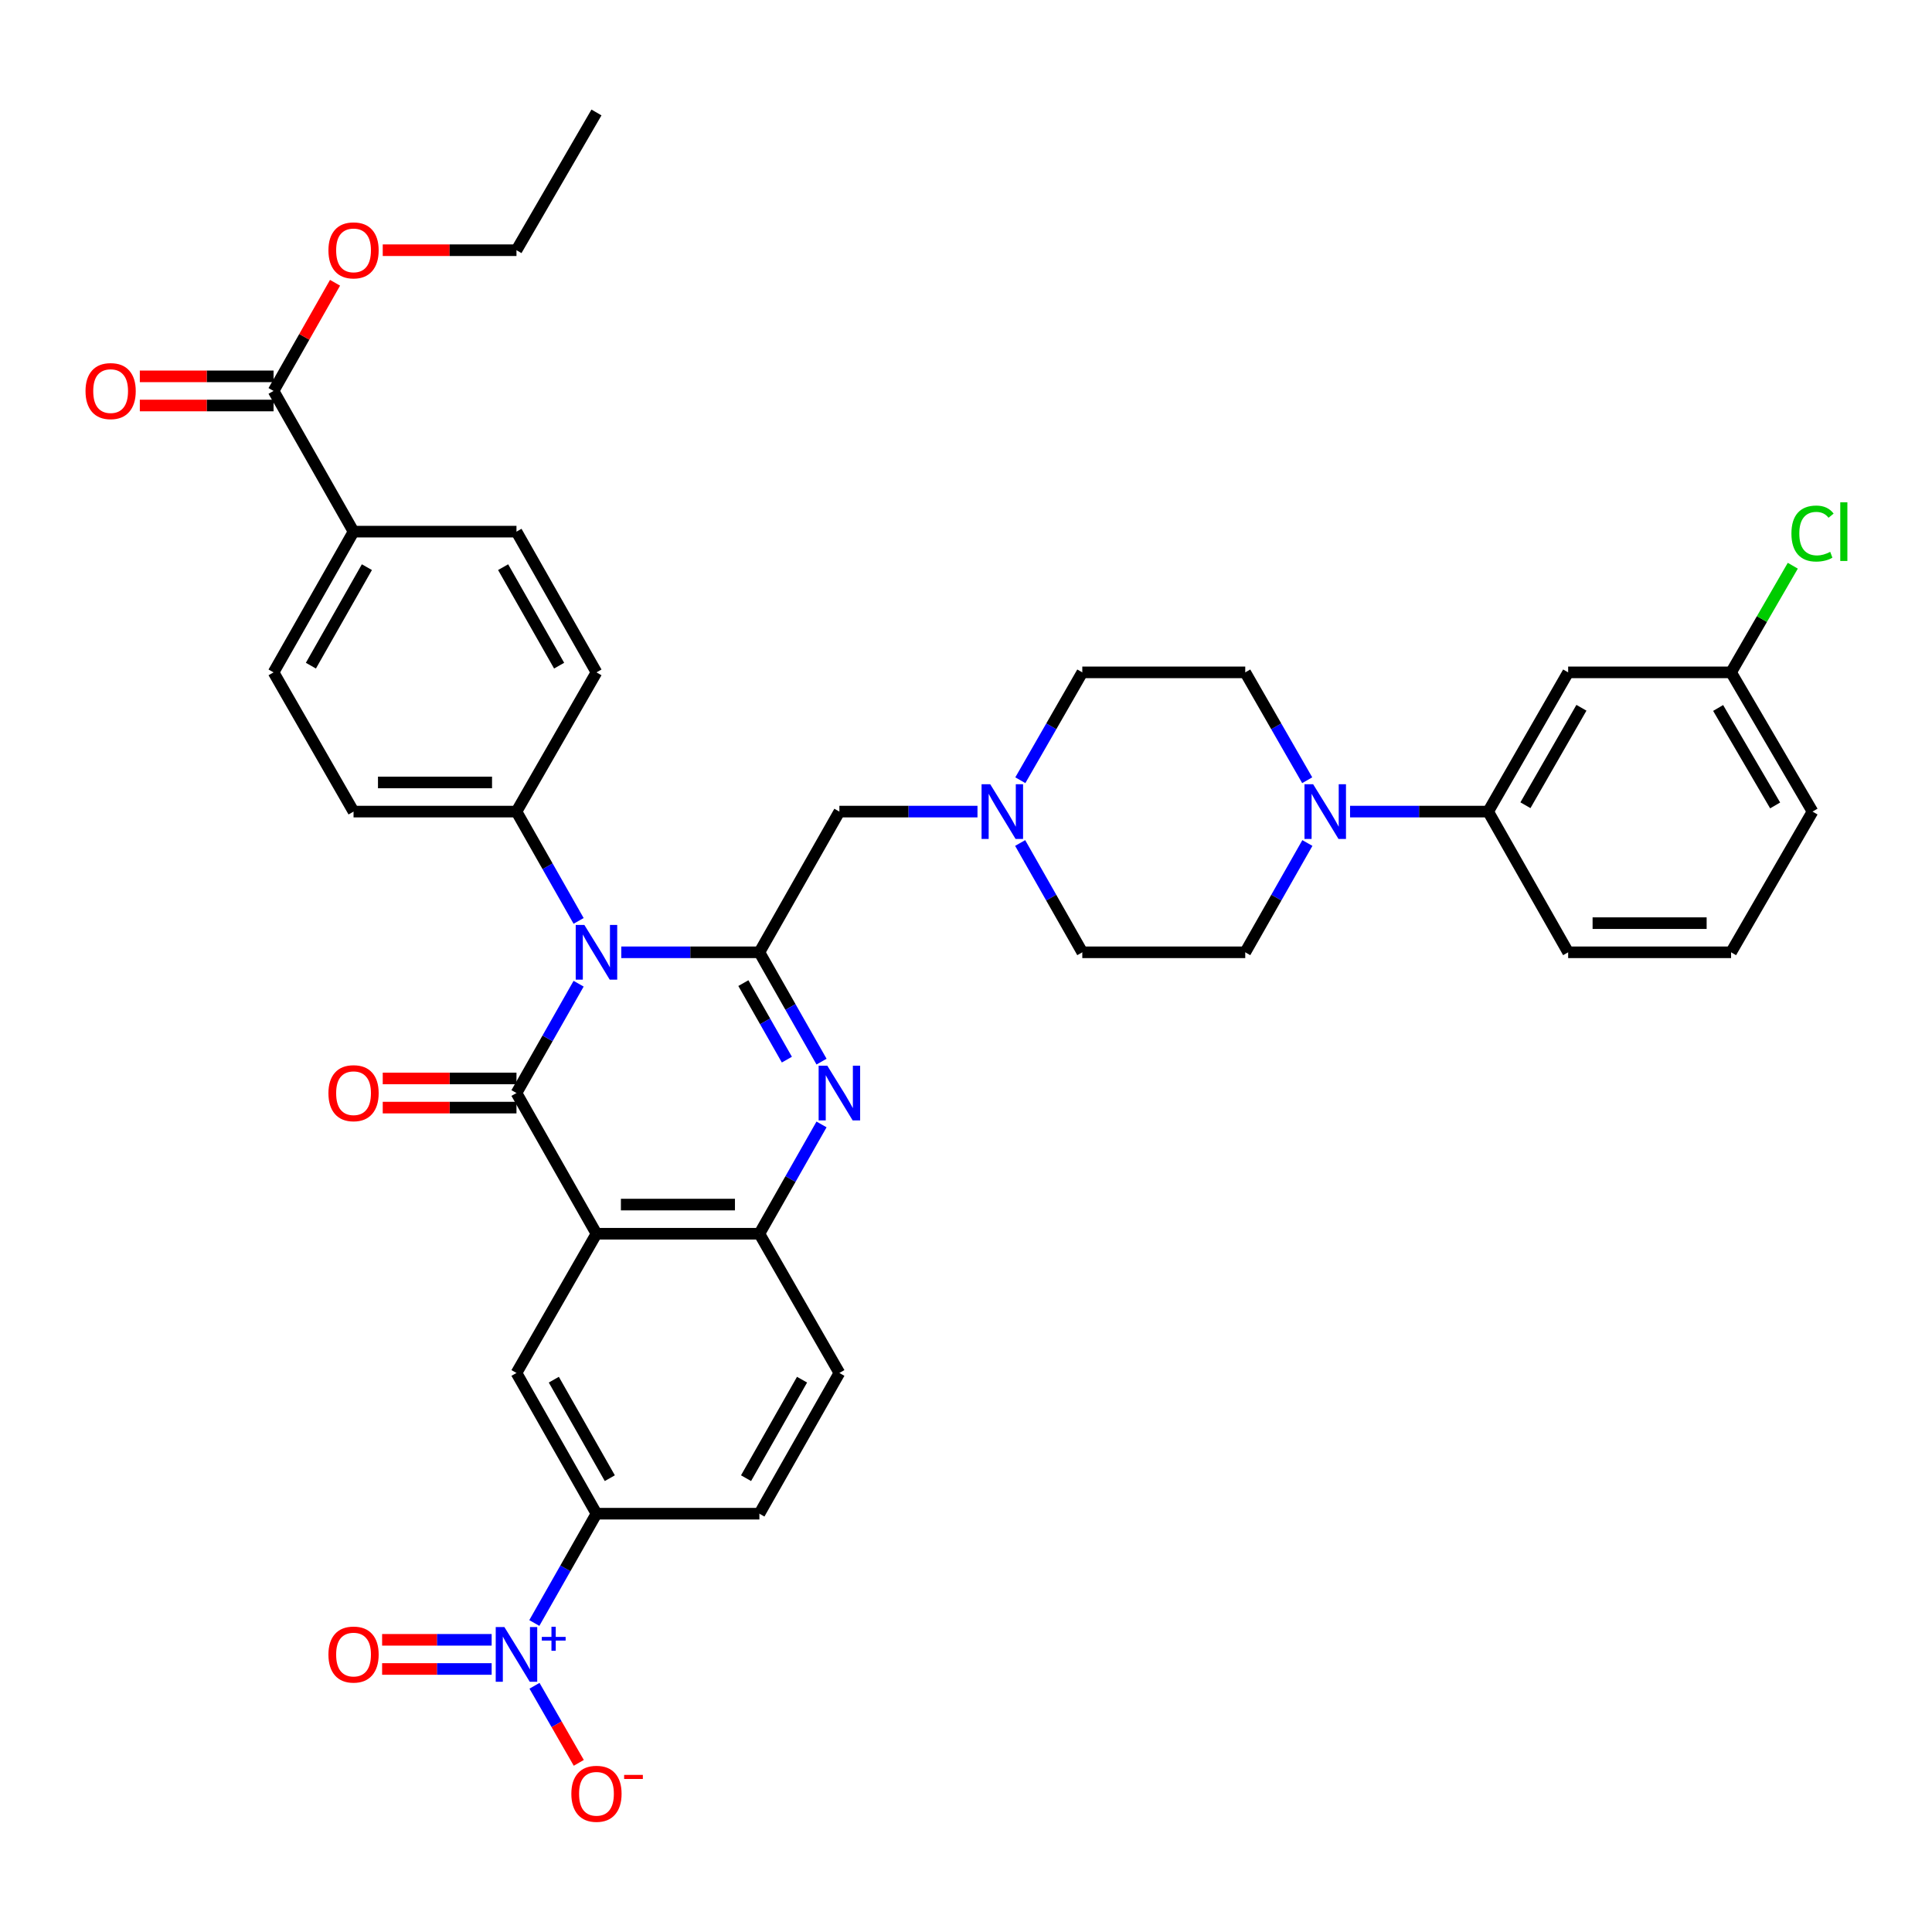 <?xml version='1.0' encoding='iso-8859-1'?>
<svg version='1.1' baseProfile='full'
              xmlns='http://www.w3.org/2000/svg'
                      xmlns:rdkit='http://www.rdkit.org/xml'
                      xmlns:xlink='http://www.w3.org/1999/xlink'
                  xml:space='preserve'
width='1000px' height='1000px' viewBox='0 0 1000 1000'>
<!-- END OF HEADER -->
<rect style='opacity:1.0;fill:#FFFFFF;stroke:none' width='1000' height='1000' x='0' y='0'> </rect>
<path class='bond-0' d='M 267.326,565.75 L 283.408,537.458' style='fill:none;fill-rule:evenodd;stroke:#000000;stroke-width:6px;stroke-linecap:butt;stroke-linejoin:miter;stroke-opacity:1' />
<path class='bond-0' d='M 283.408,537.458 L 299.49,509.166' style='fill:none;fill-rule:evenodd;stroke:#0000FF;stroke-width:6px;stroke-linecap:butt;stroke-linejoin:miter;stroke-opacity:1' />
<path class='bond-2' d='M 267.326,565.75 L 308.729,638.58' style='fill:none;fill-rule:evenodd;stroke:#000000;stroke-width:6px;stroke-linecap:butt;stroke-linejoin:miter;stroke-opacity:1' />
<path class='bond-14' d='M 267.326,558.205 L 232.715,558.205' style='fill:none;fill-rule:evenodd;stroke:#000000;stroke-width:6px;stroke-linecap:butt;stroke-linejoin:miter;stroke-opacity:1' />
<path class='bond-14' d='M 232.715,558.205 L 198.104,558.205' style='fill:none;fill-rule:evenodd;stroke:#FF0000;stroke-width:6px;stroke-linecap:butt;stroke-linejoin:miter;stroke-opacity:1' />
<path class='bond-14' d='M 267.326,573.294 L 232.715,573.294' style='fill:none;fill-rule:evenodd;stroke:#000000;stroke-width:6px;stroke-linecap:butt;stroke-linejoin:miter;stroke-opacity:1' />
<path class='bond-14' d='M 232.715,573.294 L 198.104,573.294' style='fill:none;fill-rule:evenodd;stroke:#FF0000;stroke-width:6px;stroke-linecap:butt;stroke-linejoin:miter;stroke-opacity:1' />
<path class='bond-1' d='M 321.577,492.912 L 357.319,492.912' style='fill:none;fill-rule:evenodd;stroke:#0000FF;stroke-width:6px;stroke-linecap:butt;stroke-linejoin:miter;stroke-opacity:1' />
<path class='bond-1' d='M 357.319,492.912 L 393.06,492.912' style='fill:none;fill-rule:evenodd;stroke:#000000;stroke-width:6px;stroke-linecap:butt;stroke-linejoin:miter;stroke-opacity:1' />
<path class='bond-11' d='M 299.489,476.657 L 283.408,448.369' style='fill:none;fill-rule:evenodd;stroke:#0000FF;stroke-width:6px;stroke-linecap:butt;stroke-linejoin:miter;stroke-opacity:1' />
<path class='bond-11' d='M 283.408,448.369 L 267.326,420.082' style='fill:none;fill-rule:evenodd;stroke:#000000;stroke-width:6px;stroke-linecap:butt;stroke-linejoin:miter;stroke-opacity:1' />
<path class='bond-10' d='M 393.06,492.912 L 434.463,420.082' style='fill:none;fill-rule:evenodd;stroke:#000000;stroke-width:6px;stroke-linecap:butt;stroke-linejoin:miter;stroke-opacity:1' />
<path class='bond-38' d='M 393.06,492.912 L 409.142,521.203' style='fill:none;fill-rule:evenodd;stroke:#000000;stroke-width:6px;stroke-linecap:butt;stroke-linejoin:miter;stroke-opacity:1' />
<path class='bond-38' d='M 409.142,521.203 L 425.224,549.495' style='fill:none;fill-rule:evenodd;stroke:#0000FF;stroke-width:6px;stroke-linecap:butt;stroke-linejoin:miter;stroke-opacity:1' />
<path class='bond-38' d='M 384.767,508.856 L 396.024,528.66' style='fill:none;fill-rule:evenodd;stroke:#000000;stroke-width:6px;stroke-linecap:butt;stroke-linejoin:miter;stroke-opacity:1' />
<path class='bond-38' d='M 396.024,528.66 L 407.281,548.464' style='fill:none;fill-rule:evenodd;stroke:#0000FF;stroke-width:6px;stroke-linecap:butt;stroke-linejoin:miter;stroke-opacity:1' />
<path class='bond-5' d='M 308.729,638.58 L 393.06,638.58' style='fill:none;fill-rule:evenodd;stroke:#000000;stroke-width:6px;stroke-linecap:butt;stroke-linejoin:miter;stroke-opacity:1' />
<path class='bond-5' d='M 321.379,623.491 L 380.411,623.491' style='fill:none;fill-rule:evenodd;stroke:#000000;stroke-width:6px;stroke-linecap:butt;stroke-linejoin:miter;stroke-opacity:1' />
<path class='bond-6' d='M 308.729,638.58 L 267.326,710.647' style='fill:none;fill-rule:evenodd;stroke:#000000;stroke-width:6px;stroke-linecap:butt;stroke-linejoin:miter;stroke-opacity:1' />
<path class='bond-3' d='M 425.223,582.004 L 409.141,610.292' style='fill:none;fill-rule:evenodd;stroke:#0000FF;stroke-width:6px;stroke-linecap:butt;stroke-linejoin:miter;stroke-opacity:1' />
<path class='bond-3' d='M 409.141,610.292 L 393.06,638.58' style='fill:none;fill-rule:evenodd;stroke:#000000;stroke-width:6px;stroke-linecap:butt;stroke-linejoin:miter;stroke-opacity:1' />
<path class='bond-4' d='M 276.567,840.06 L 292.648,811.773' style='fill:none;fill-rule:evenodd;stroke:#0000FF;stroke-width:6px;stroke-linecap:butt;stroke-linejoin:miter;stroke-opacity:1' />
<path class='bond-4' d='M 292.648,811.773 L 308.729,783.485' style='fill:none;fill-rule:evenodd;stroke:#000000;stroke-width:6px;stroke-linecap:butt;stroke-linejoin:miter;stroke-opacity:1' />
<path class='bond-15' d='M 276.655,872.553 L 288.116,892.502' style='fill:none;fill-rule:evenodd;stroke:#0000FF;stroke-width:6px;stroke-linecap:butt;stroke-linejoin:miter;stroke-opacity:1' />
<path class='bond-15' d='M 288.116,892.502 L 299.578,912.452' style='fill:none;fill-rule:evenodd;stroke:#FF0000;stroke-width:6px;stroke-linecap:butt;stroke-linejoin:miter;stroke-opacity:1' />
<path class='bond-17' d='M 254.478,848.77 L 226.13,848.77' style='fill:none;fill-rule:evenodd;stroke:#0000FF;stroke-width:6px;stroke-linecap:butt;stroke-linejoin:miter;stroke-opacity:1' />
<path class='bond-17' d='M 226.13,848.77 L 197.783,848.77' style='fill:none;fill-rule:evenodd;stroke:#FF0000;stroke-width:6px;stroke-linecap:butt;stroke-linejoin:miter;stroke-opacity:1' />
<path class='bond-17' d='M 254.478,863.859 L 226.13,863.859' style='fill:none;fill-rule:evenodd;stroke:#0000FF;stroke-width:6px;stroke-linecap:butt;stroke-linejoin:miter;stroke-opacity:1' />
<path class='bond-17' d='M 226.13,863.859 L 197.783,863.859' style='fill:none;fill-rule:evenodd;stroke:#FF0000;stroke-width:6px;stroke-linecap:butt;stroke-linejoin:miter;stroke-opacity:1' />
<path class='bond-19' d='M 393.06,638.58 L 434.463,710.647' style='fill:none;fill-rule:evenodd;stroke:#000000;stroke-width:6px;stroke-linecap:butt;stroke-linejoin:miter;stroke-opacity:1' />
<path class='bond-8' d='M 267.326,710.647 L 308.729,783.485' style='fill:none;fill-rule:evenodd;stroke:#000000;stroke-width:6px;stroke-linecap:butt;stroke-linejoin:miter;stroke-opacity:1' />
<path class='bond-8' d='M 286.655,714.116 L 315.637,765.103' style='fill:none;fill-rule:evenodd;stroke:#000000;stroke-width:6px;stroke-linecap:butt;stroke-linejoin:miter;stroke-opacity:1' />
<path class='bond-7' d='M 676.698,436.336 L 660.617,464.624' style='fill:none;fill-rule:evenodd;stroke:#0000FF;stroke-width:6px;stroke-linecap:butt;stroke-linejoin:miter;stroke-opacity:1' />
<path class='bond-7' d='M 660.617,464.624 L 644.536,492.912' style='fill:none;fill-rule:evenodd;stroke:#000000;stroke-width:6px;stroke-linecap:butt;stroke-linejoin:miter;stroke-opacity:1' />
<path class='bond-13' d='M 698.787,420.082 L 734.528,420.082' style='fill:none;fill-rule:evenodd;stroke:#0000FF;stroke-width:6px;stroke-linecap:butt;stroke-linejoin:miter;stroke-opacity:1' />
<path class='bond-13' d='M 734.528,420.082 L 770.27,420.082' style='fill:none;fill-rule:evenodd;stroke:#000000;stroke-width:6px;stroke-linecap:butt;stroke-linejoin:miter;stroke-opacity:1' />
<path class='bond-41' d='M 676.61,403.844 L 660.573,375.929' style='fill:none;fill-rule:evenodd;stroke:#0000FF;stroke-width:6px;stroke-linecap:butt;stroke-linejoin:miter;stroke-opacity:1' />
<path class='bond-41' d='M 660.573,375.929 L 644.536,348.015' style='fill:none;fill-rule:evenodd;stroke:#000000;stroke-width:6px;stroke-linecap:butt;stroke-linejoin:miter;stroke-opacity:1' />
<path class='bond-23' d='M 308.729,783.485 L 393.06,783.485' style='fill:none;fill-rule:evenodd;stroke:#000000;stroke-width:6px;stroke-linecap:butt;stroke-linejoin:miter;stroke-opacity:1' />
<path class='bond-9' d='M 505.946,420.082 L 470.204,420.082' style='fill:none;fill-rule:evenodd;stroke:#0000FF;stroke-width:6px;stroke-linecap:butt;stroke-linejoin:miter;stroke-opacity:1' />
<path class='bond-9' d='M 470.204,420.082 L 434.463,420.082' style='fill:none;fill-rule:evenodd;stroke:#000000;stroke-width:6px;stroke-linecap:butt;stroke-linejoin:miter;stroke-opacity:1' />
<path class='bond-28' d='M 528.123,403.844 L 544.16,375.929' style='fill:none;fill-rule:evenodd;stroke:#0000FF;stroke-width:6px;stroke-linecap:butt;stroke-linejoin:miter;stroke-opacity:1' />
<path class='bond-28' d='M 544.16,375.929 L 560.197,348.015' style='fill:none;fill-rule:evenodd;stroke:#000000;stroke-width:6px;stroke-linecap:butt;stroke-linejoin:miter;stroke-opacity:1' />
<path class='bond-29' d='M 528.034,436.336 L 544.116,464.624' style='fill:none;fill-rule:evenodd;stroke:#0000FF;stroke-width:6px;stroke-linecap:butt;stroke-linejoin:miter;stroke-opacity:1' />
<path class='bond-29' d='M 544.116,464.624 L 560.197,492.912' style='fill:none;fill-rule:evenodd;stroke:#000000;stroke-width:6px;stroke-linecap:butt;stroke-linejoin:miter;stroke-opacity:1' />
<path class='bond-24' d='M 267.326,420.082 L 308.729,348.015' style='fill:none;fill-rule:evenodd;stroke:#000000;stroke-width:6px;stroke-linecap:butt;stroke-linejoin:miter;stroke-opacity:1' />
<path class='bond-25' d='M 267.326,420.082 L 182.995,420.082' style='fill:none;fill-rule:evenodd;stroke:#000000;stroke-width:6px;stroke-linecap:butt;stroke-linejoin:miter;stroke-opacity:1' />
<path class='bond-25' d='M 254.677,404.993 L 195.645,404.993' style='fill:none;fill-rule:evenodd;stroke:#000000;stroke-width:6px;stroke-linecap:butt;stroke-linejoin:miter;stroke-opacity:1' />
<path class='bond-12' d='M 141.593,202.347 L 182.995,275.176' style='fill:none;fill-rule:evenodd;stroke:#000000;stroke-width:6px;stroke-linecap:butt;stroke-linejoin:miter;stroke-opacity:1' />
<path class='bond-22' d='M 141.593,194.802 L 106.981,194.802' style='fill:none;fill-rule:evenodd;stroke:#000000;stroke-width:6px;stroke-linecap:butt;stroke-linejoin:miter;stroke-opacity:1' />
<path class='bond-22' d='M 106.981,194.802 L 72.37,194.802' style='fill:none;fill-rule:evenodd;stroke:#FF0000;stroke-width:6px;stroke-linecap:butt;stroke-linejoin:miter;stroke-opacity:1' />
<path class='bond-22' d='M 141.593,209.891 L 106.981,209.891' style='fill:none;fill-rule:evenodd;stroke:#000000;stroke-width:6px;stroke-linecap:butt;stroke-linejoin:miter;stroke-opacity:1' />
<path class='bond-22' d='M 106.981,209.891 L 72.37,209.891' style='fill:none;fill-rule:evenodd;stroke:#FF0000;stroke-width:6px;stroke-linecap:butt;stroke-linejoin:miter;stroke-opacity:1' />
<path class='bond-31' d='M 141.593,202.347 L 157.504,174.355' style='fill:none;fill-rule:evenodd;stroke:#000000;stroke-width:6px;stroke-linecap:butt;stroke-linejoin:miter;stroke-opacity:1' />
<path class='bond-31' d='M 157.504,174.355 L 173.415,146.363' style='fill:none;fill-rule:evenodd;stroke:#FF0000;stroke-width:6px;stroke-linecap:butt;stroke-linejoin:miter;stroke-opacity:1' />
<path class='bond-16' d='M 770.27,420.082 L 811.673,348.015' style='fill:none;fill-rule:evenodd;stroke:#000000;stroke-width:6px;stroke-linecap:butt;stroke-linejoin:miter;stroke-opacity:1' />
<path class='bond-16' d='M 789.564,416.788 L 818.546,366.341' style='fill:none;fill-rule:evenodd;stroke:#000000;stroke-width:6px;stroke-linecap:butt;stroke-linejoin:miter;stroke-opacity:1' />
<path class='bond-33' d='M 770.27,420.082 L 811.673,492.912' style='fill:none;fill-rule:evenodd;stroke:#000000;stroke-width:6px;stroke-linecap:butt;stroke-linejoin:miter;stroke-opacity:1' />
<path class='bond-30' d='M 811.673,348.015 L 896.004,348.015' style='fill:none;fill-rule:evenodd;stroke:#000000;stroke-width:6px;stroke-linecap:butt;stroke-linejoin:miter;stroke-opacity:1' />
<path class='bond-18' d='M 182.995,275.176 L 141.593,348.015' style='fill:none;fill-rule:evenodd;stroke:#000000;stroke-width:6px;stroke-linecap:butt;stroke-linejoin:miter;stroke-opacity:1' />
<path class='bond-18' d='M 189.903,293.559 L 160.921,344.545' style='fill:none;fill-rule:evenodd;stroke:#000000;stroke-width:6px;stroke-linecap:butt;stroke-linejoin:miter;stroke-opacity:1' />
<path class='bond-40' d='M 182.995,275.176 L 267.326,275.176' style='fill:none;fill-rule:evenodd;stroke:#000000;stroke-width:6px;stroke-linecap:butt;stroke-linejoin:miter;stroke-opacity:1' />
<path class='bond-39' d='M 434.463,710.647 L 393.06,783.485' style='fill:none;fill-rule:evenodd;stroke:#000000;stroke-width:6px;stroke-linecap:butt;stroke-linejoin:miter;stroke-opacity:1' />
<path class='bond-39' d='M 415.135,714.116 L 386.153,765.103' style='fill:none;fill-rule:evenodd;stroke:#000000;stroke-width:6px;stroke-linecap:butt;stroke-linejoin:miter;stroke-opacity:1' />
<path class='bond-20' d='M 644.536,492.912 L 560.197,492.912' style='fill:none;fill-rule:evenodd;stroke:#000000;stroke-width:6px;stroke-linecap:butt;stroke-linejoin:miter;stroke-opacity:1' />
<path class='bond-21' d='M 644.536,348.015 L 560.197,348.015' style='fill:none;fill-rule:evenodd;stroke:#000000;stroke-width:6px;stroke-linecap:butt;stroke-linejoin:miter;stroke-opacity:1' />
<path class='bond-26' d='M 308.729,348.015 L 267.326,275.176' style='fill:none;fill-rule:evenodd;stroke:#000000;stroke-width:6px;stroke-linecap:butt;stroke-linejoin:miter;stroke-opacity:1' />
<path class='bond-26' d='M 289.401,344.545 L 260.419,293.559' style='fill:none;fill-rule:evenodd;stroke:#000000;stroke-width:6px;stroke-linecap:butt;stroke-linejoin:miter;stroke-opacity:1' />
<path class='bond-27' d='M 182.995,420.082 L 141.593,348.015' style='fill:none;fill-rule:evenodd;stroke:#000000;stroke-width:6px;stroke-linecap:butt;stroke-linejoin:miter;stroke-opacity:1' />
<path class='bond-32' d='M 896.004,348.015 L 911.976,320.418' style='fill:none;fill-rule:evenodd;stroke:#000000;stroke-width:6px;stroke-linecap:butt;stroke-linejoin:miter;stroke-opacity:1' />
<path class='bond-32' d='M 911.976,320.418 L 927.949,292.82' style='fill:none;fill-rule:evenodd;stroke:#00CC00;stroke-width:6px;stroke-linecap:butt;stroke-linejoin:miter;stroke-opacity:1' />
<path class='bond-42' d='M 896.004,348.015 L 938.161,420.082' style='fill:none;fill-rule:evenodd;stroke:#000000;stroke-width:6px;stroke-linecap:butt;stroke-linejoin:miter;stroke-opacity:1' />
<path class='bond-42' d='M 889.303,366.444 L 918.813,416.891' style='fill:none;fill-rule:evenodd;stroke:#000000;stroke-width:6px;stroke-linecap:butt;stroke-linejoin:miter;stroke-opacity:1' />
<path class='bond-36' d='M 198.104,129.508 L 232.715,129.508' style='fill:none;fill-rule:evenodd;stroke:#FF0000;stroke-width:6px;stroke-linecap:butt;stroke-linejoin:miter;stroke-opacity:1' />
<path class='bond-36' d='M 232.715,129.508 L 267.326,129.508' style='fill:none;fill-rule:evenodd;stroke:#000000;stroke-width:6px;stroke-linecap:butt;stroke-linejoin:miter;stroke-opacity:1' />
<path class='bond-34' d='M 811.673,492.912 L 896.004,492.912' style='fill:none;fill-rule:evenodd;stroke:#000000;stroke-width:6px;stroke-linecap:butt;stroke-linejoin:miter;stroke-opacity:1' />
<path class='bond-34' d='M 824.322,477.823 L 883.354,477.823' style='fill:none;fill-rule:evenodd;stroke:#000000;stroke-width:6px;stroke-linecap:butt;stroke-linejoin:miter;stroke-opacity:1' />
<path class='bond-35' d='M 896.004,492.912 L 938.161,420.082' style='fill:none;fill-rule:evenodd;stroke:#000000;stroke-width:6px;stroke-linecap:butt;stroke-linejoin:miter;stroke-opacity:1' />
<path class='bond-37' d='M 267.326,129.508 L 308.729,58.213' style='fill:none;fill-rule:evenodd;stroke:#000000;stroke-width:6px;stroke-linecap:butt;stroke-linejoin:miter;stroke-opacity:1' />
<path  class='atom-1' d='M 302.469 478.752
L 311.749 493.752
Q 312.669 495.232, 314.149 497.912
Q 315.629 500.592, 315.709 500.752
L 315.709 478.752
L 319.469 478.752
L 319.469 507.072
L 315.589 507.072
L 305.629 490.672
Q 304.469 488.752, 303.229 486.552
Q 302.029 484.352, 301.669 483.672
L 301.669 507.072
L 297.989 507.072
L 297.989 478.752
L 302.469 478.752
' fill='#0000FF'/>
<path  class='atom-4' d='M 428.203 551.59
L 437.483 566.59
Q 438.403 568.07, 439.883 570.75
Q 441.363 573.43, 441.443 573.59
L 441.443 551.59
L 445.203 551.59
L 445.203 579.91
L 441.323 579.91
L 431.363 563.51
Q 430.203 561.59, 428.963 559.39
Q 427.763 557.19, 427.403 556.51
L 427.403 579.91
L 423.723 579.91
L 423.723 551.59
L 428.203 551.59
' fill='#0000FF'/>
<path  class='atom-5' d='M 261.066 842.155
L 270.346 857.155
Q 271.266 858.635, 272.746 861.315
Q 274.226 863.995, 274.306 864.155
L 274.306 842.155
L 278.066 842.155
L 278.066 870.475
L 274.186 870.475
L 264.226 854.075
Q 263.066 852.155, 261.826 849.955
Q 260.626 847.755, 260.266 847.075
L 260.266 870.475
L 256.586 870.475
L 256.586 842.155
L 261.066 842.155
' fill='#0000FF'/>
<path  class='atom-5' d='M 280.442 847.26
L 285.432 847.26
L 285.432 842.006
L 287.65 842.006
L 287.65 847.26
L 292.771 847.26
L 292.771 849.16
L 287.65 849.16
L 287.65 854.44
L 285.432 854.44
L 285.432 849.16
L 280.442 849.16
L 280.442 847.26
' fill='#0000FF'/>
<path  class='atom-8' d='M 679.679 405.922
L 688.959 420.922
Q 689.879 422.402, 691.359 425.082
Q 692.839 427.762, 692.919 427.922
L 692.919 405.922
L 696.679 405.922
L 696.679 434.242
L 692.799 434.242
L 682.839 417.842
Q 681.679 415.922, 680.439 413.722
Q 679.239 411.522, 678.879 410.842
L 678.879 434.242
L 675.199 434.242
L 675.199 405.922
L 679.679 405.922
' fill='#0000FF'/>
<path  class='atom-10' d='M 512.534 405.922
L 521.814 420.922
Q 522.734 422.402, 524.214 425.082
Q 525.694 427.762, 525.774 427.922
L 525.774 405.922
L 529.534 405.922
L 529.534 434.242
L 525.654 434.242
L 515.694 417.842
Q 514.534 415.922, 513.294 413.722
Q 512.094 411.522, 511.734 410.842
L 511.734 434.242
L 508.054 434.242
L 508.054 405.922
L 512.534 405.922
' fill='#0000FF'/>
<path  class='atom-15' d='M 169.995 565.83
Q 169.995 559.03, 173.355 555.23
Q 176.715 551.43, 182.995 551.43
Q 189.275 551.43, 192.635 555.23
Q 195.995 559.03, 195.995 565.83
Q 195.995 572.71, 192.595 576.63
Q 189.195 580.51, 182.995 580.51
Q 176.755 580.51, 173.355 576.63
Q 169.995 572.75, 169.995 565.83
M 182.995 577.31
Q 187.315 577.31, 189.635 574.43
Q 191.995 571.51, 191.995 565.83
Q 191.995 560.27, 189.635 557.47
Q 187.315 554.63, 182.995 554.63
Q 178.675 554.63, 176.315 557.43
Q 173.995 560.23, 173.995 565.83
Q 173.995 571.55, 176.315 574.43
Q 178.675 577.31, 182.995 577.31
' fill='#FF0000'/>
<path  class='atom-16' d='M 295.729 928.462
Q 295.729 921.662, 299.089 917.862
Q 302.449 914.062, 308.729 914.062
Q 315.009 914.062, 318.369 917.862
Q 321.729 921.662, 321.729 928.462
Q 321.729 935.342, 318.329 939.262
Q 314.929 943.142, 308.729 943.142
Q 302.489 943.142, 299.089 939.262
Q 295.729 935.382, 295.729 928.462
M 308.729 939.942
Q 313.049 939.942, 315.369 937.062
Q 317.729 934.142, 317.729 928.462
Q 317.729 922.902, 315.369 920.102
Q 313.049 917.262, 308.729 917.262
Q 304.409 917.262, 302.049 920.062
Q 299.729 922.862, 299.729 928.462
Q 299.729 934.182, 302.049 937.062
Q 304.409 939.942, 308.729 939.942
' fill='#FF0000'/>
<path  class='atom-16' d='M 323.049 918.684
L 332.738 918.684
L 332.738 920.796
L 323.049 920.796
L 323.049 918.684
' fill='#FF0000'/>
<path  class='atom-18' d='M 169.995 856.395
Q 169.995 849.595, 173.355 845.795
Q 176.715 841.995, 182.995 841.995
Q 189.275 841.995, 192.635 845.795
Q 195.995 849.595, 195.995 856.395
Q 195.995 863.275, 192.595 867.195
Q 189.195 871.075, 182.995 871.075
Q 176.755 871.075, 173.355 867.195
Q 169.995 863.315, 169.995 856.395
M 182.995 867.875
Q 187.315 867.875, 189.635 864.995
Q 191.995 862.075, 191.995 856.395
Q 191.995 850.835, 189.635 848.035
Q 187.315 845.195, 182.995 845.195
Q 178.675 845.195, 176.315 847.995
Q 173.995 850.795, 173.995 856.395
Q 173.995 862.115, 176.315 864.995
Q 178.675 867.875, 182.995 867.875
' fill='#FF0000'/>
<path  class='atom-23' d='M 44.262 202.427
Q 44.262 195.627, 47.622 191.827
Q 50.982 188.027, 57.262 188.027
Q 63.542 188.027, 66.902 191.827
Q 70.262 195.627, 70.262 202.427
Q 70.262 209.307, 66.862 213.227
Q 63.462 217.107, 57.262 217.107
Q 51.022 217.107, 47.622 213.227
Q 44.262 209.347, 44.262 202.427
M 57.262 213.907
Q 61.582 213.907, 63.902 211.027
Q 66.262 208.107, 66.262 202.427
Q 66.262 196.867, 63.902 194.067
Q 61.582 191.227, 57.262 191.227
Q 52.942 191.227, 50.582 194.027
Q 48.262 196.827, 48.262 202.427
Q 48.262 208.147, 50.582 211.027
Q 52.942 213.907, 57.262 213.907
' fill='#FF0000'/>
<path  class='atom-32' d='M 169.995 129.588
Q 169.995 122.788, 173.355 118.988
Q 176.715 115.188, 182.995 115.188
Q 189.275 115.188, 192.635 118.988
Q 195.995 122.788, 195.995 129.588
Q 195.995 136.468, 192.595 140.388
Q 189.195 144.268, 182.995 144.268
Q 176.755 144.268, 173.355 140.388
Q 169.995 136.508, 169.995 129.588
M 182.995 141.068
Q 187.315 141.068, 189.635 138.188
Q 191.995 135.268, 191.995 129.588
Q 191.995 124.028, 189.635 121.228
Q 187.315 118.388, 182.995 118.388
Q 178.675 118.388, 176.315 121.188
Q 173.995 123.988, 173.995 129.588
Q 173.995 135.308, 176.315 138.188
Q 178.675 141.068, 182.995 141.068
' fill='#FF0000'/>
<path  class='atom-33' d='M 927.241 276.156
Q 927.241 269.116, 930.521 265.436
Q 933.841 261.716, 940.121 261.716
Q 945.961 261.716, 949.081 265.836
L 946.441 267.996
Q 944.161 264.996, 940.121 264.996
Q 935.841 264.996, 933.561 267.876
Q 931.321 270.716, 931.321 276.156
Q 931.321 281.756, 933.641 284.636
Q 936.001 287.516, 940.561 287.516
Q 943.681 287.516, 947.321 285.636
L 948.441 288.636
Q 946.961 289.596, 944.721 290.156
Q 942.481 290.716, 940.001 290.716
Q 933.841 290.716, 930.521 286.956
Q 927.241 283.196, 927.241 276.156
' fill='#00CC00'/>
<path  class='atom-33' d='M 952.521 259.996
L 956.201 259.996
L 956.201 290.356
L 952.521 290.356
L 952.521 259.996
' fill='#00CC00'/>
</svg>
